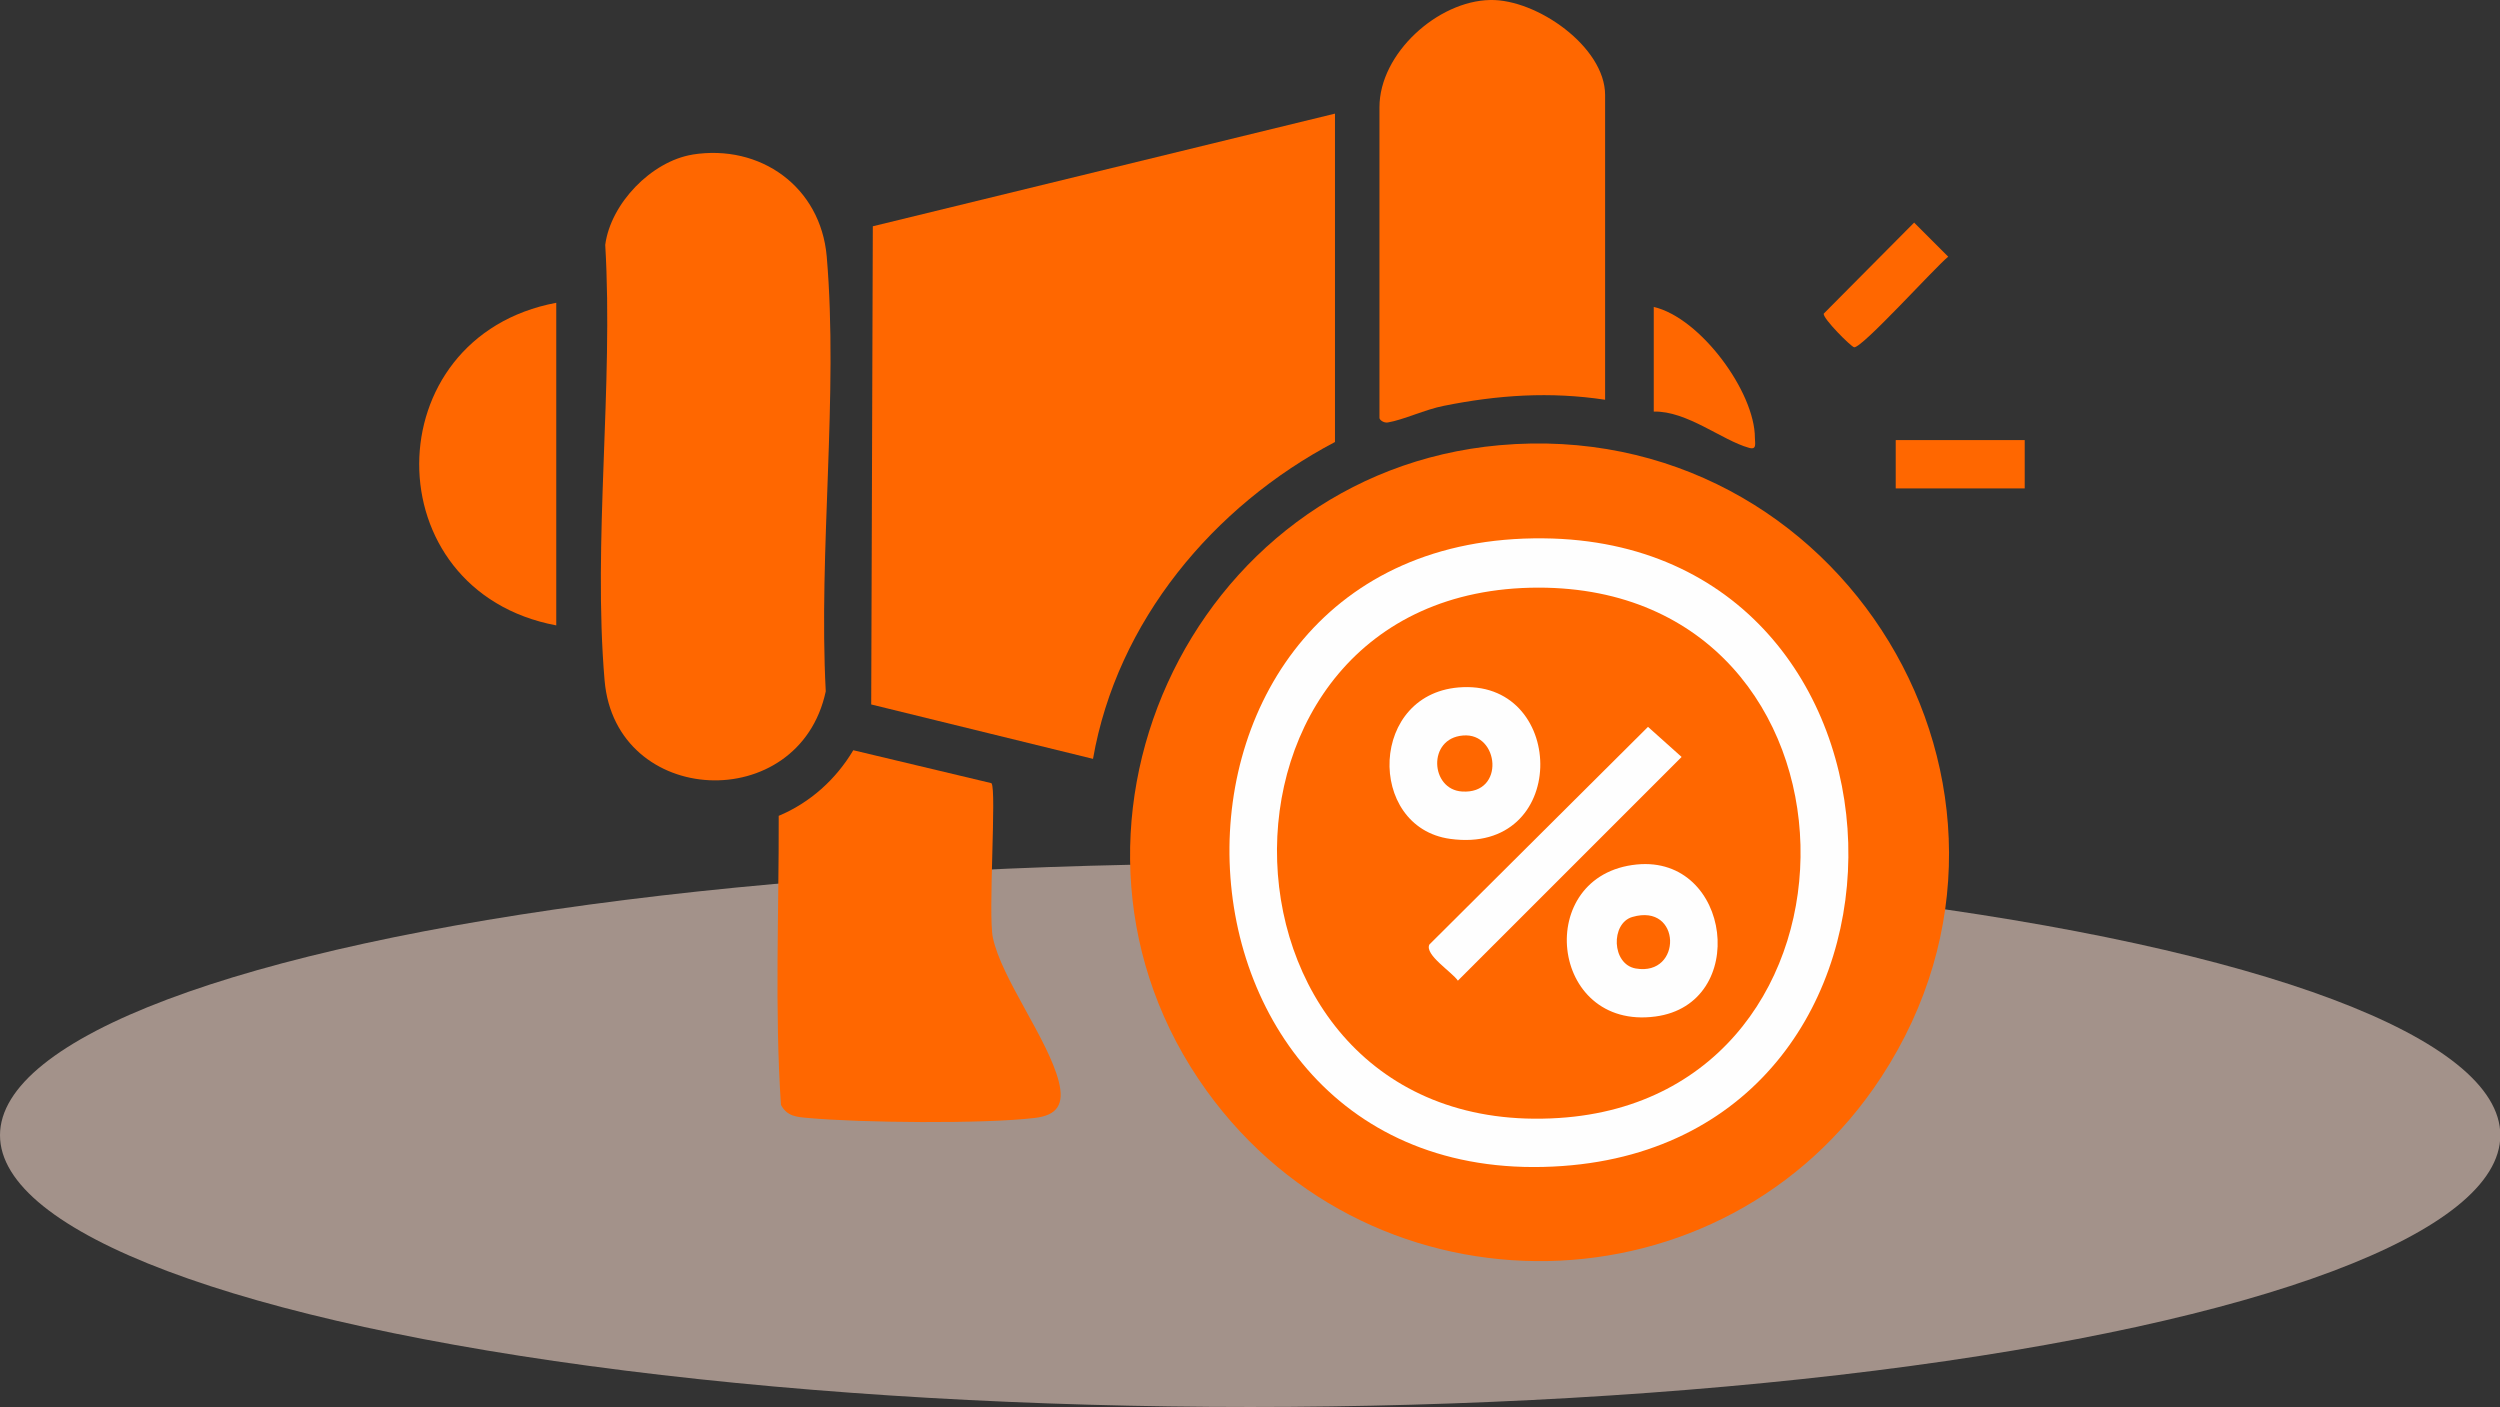 <?xml version="1.0" encoding="UTF-8"?><svg id="b" xmlns="http://www.w3.org/2000/svg" viewBox="0 0 78.11 43.96"><rect x="0" y="0" width="78.11" height="43.96" fill="#333333" stroke="none"/><defs><style>.e{fill:#ffdfd2;isolation:isolate;opacity:.55;}.f{fill:#ff6700;}.g{fill:#fefefe;}</style></defs><g id="c"><ellipse id="d" class="e" cx="39.06" cy="35.47" rx="39.06" ry="8.49"/><path class="f" d="M46.85,13.91c10.66-.95,17.81,10.74,11.93,19.74-4.9,7.5-15.85,7.69-21.08.43-5.73-7.95-.57-19.3,9.15-20.17Z"/><path class="f" d="M41.71,3.54v10.27c-3.8,2-6.81,5.6-7.56,9.9l-6.93-1.7.05-14.94,14.44-3.52Z"/><path class="f" d="M21.63,4.83c2.13-.34,4.01,1.01,4.2,3.18.37,4.32-.26,9.21-.03,13.59-.83,3.89-6.57,3.63-6.91-.34-.37-4.34.28-9.21.02-13.61.17-1.29,1.44-2.61,2.73-2.82Z"/><path class="f" d="M50.15,12.49c-1.72-.26-3.35-.15-5.04.19-.57.11-1.27.44-1.75.52-.14.02-.26-.09-.26-.14V3.35C43.1,1.67,44.92.03,46.56,0c1.45-.03,3.59,1.46,3.59,2.97v9.52Z"/><path class="f" d="M30.98,24.48c.16.18-.11,4.08.04,4.81.27,1.29,1.72,3.17,2.06,4.5.18.71-.04,1.06-.76,1.14-1.59.19-5.44.15-7.07,0-.36-.03-.66-.05-.85-.41-.2-2.98-.06-6.02-.07-9.03.98-.41,1.79-1.14,2.33-2.05l4.32,1.03Z"/><path class="f" d="M17.38,9.46v10.08c-5.73-1.08-5.69-9.01,0-10.08Z"/><path class="f" d="M51.67,9.59c1.46.34,3.16,2.66,3.16,4.09,0,.17.07.39-.19.31-.83-.23-1.94-1.16-2.97-1.13v-3.28Z"/><path class="f" d="M59.8,6.95l1.07,1.07c-.41.33-2.7,2.87-2.94,2.83-.1-.02-.98-.9-.95-1.05l2.83-2.85Z"/><rect class="f" x="59.23" y="13.75" width="4.03" height="1.51"/><path class="g" d="M48.22,16.82c12.33.11,12.87,18.73.61,19.61-13.44.97-14.12-19.74-.61-19.61Z"/><path class="f" d="M48.07,18.36c10.7,0,10.91,15.91.64,16.57-11.36.74-11.91-16.57-.64-16.57Z"/><path class="g" d="M51.14,27.01c2.96-.29,3.53,4.36.58,4.75-3.32.44-3.82-4.43-.58-4.75Z"/><path class="g" d="M45.71,21.47c3.26-.13,3.31,5.25-.4,4.74-2.63-.36-2.55-4.63.4-4.74Z"/><path class="g" d="M51.49,22.71l1.05.94-6.99,6.99c-.18-.27-1.05-.81-.89-1.13l6.83-6.8Z"/><path class="f" d="M51,28.65c1.54-.45,1.57,1.86.11,1.61-.76-.13-.79-1.41-.11-1.61Z"/><path class="f" d="M45.71,22.98c1.13-.1,1.33,1.84-.03,1.75-.99-.06-1.09-1.66.03-1.75Z"/></g></svg>